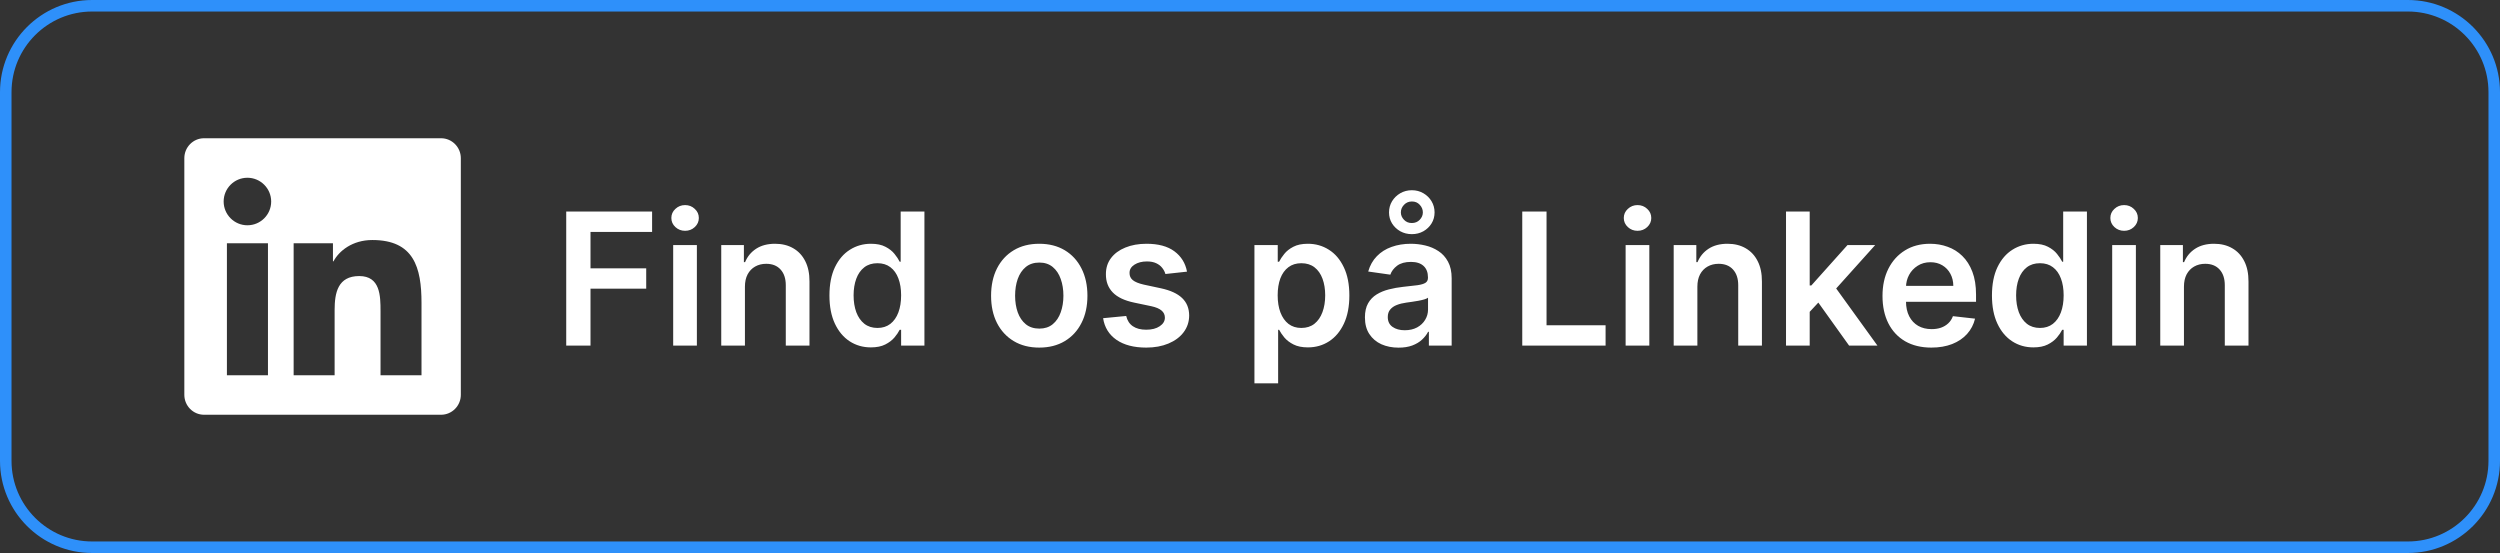 <svg width="217" height="48" viewBox="0 0 217 48" fill="none" xmlns="http://www.w3.org/2000/svg">
<rect x="0" y="0" width="217" height="48" fill="#333333" stroke="none"/>
<path d="M38.286 12H17.709C16.766 12 16 12.777 16 13.73V34.27C16 35.223 16.766 36 17.709 36H38.286C39.229 36 40 35.223 40 34.27V13.73C40 12.777 39.229 12 38.286 12ZM23.254 32.571H19.696V21.118H23.259V32.571H23.254ZM21.475 19.554C20.334 19.554 19.413 18.627 19.413 17.491C19.413 16.355 20.334 15.429 21.475 15.429C22.611 15.429 23.538 16.355 23.538 17.491C23.538 18.632 22.616 19.554 21.475 19.554ZM36.587 32.571H33.03V27C33.03 25.671 33.004 23.962 31.182 23.962C29.329 23.962 29.045 25.409 29.045 26.904V32.571H25.488V21.118H28.9V22.682H28.948C29.425 21.782 30.587 20.834 32.318 20.834C35.918 20.834 36.587 23.207 36.587 26.293V32.571Z" fill="white"/>
<path d="M8 0.5H209C213.142 0.5 216.5 3.858 216.5 8V40C216.5 44.142 213.142 47.5 209 47.5H8C3.858 47.5 0.5 44.142 0.5 40V8C0.5 3.858 3.858 0.5 8 0.5Z" stroke="#2E90FA"/>
<path d="M49.148 30V18.364H56.602V20.131H51.256V23.29H56.091V25.057H51.256V30H49.148ZM58.432 30V21.273H60.489V30H58.432ZM59.466 20.034C59.14 20.034 58.86 19.926 58.625 19.71C58.39 19.491 58.273 19.227 58.273 18.921C58.273 18.61 58.39 18.347 58.625 18.131C58.86 17.911 59.14 17.801 59.466 17.801C59.795 17.801 60.076 17.911 60.307 18.131C60.542 18.347 60.659 18.61 60.659 18.921C60.659 19.227 60.542 19.491 60.307 19.71C60.076 19.926 59.795 20.034 59.466 20.034ZM64.66 24.886V30H62.604V21.273H64.57V22.756H64.672C64.873 22.267 65.193 21.879 65.632 21.591C66.075 21.303 66.623 21.159 67.274 21.159C67.876 21.159 68.401 21.288 68.848 21.546C69.299 21.803 69.647 22.176 69.894 22.665C70.144 23.153 70.267 23.746 70.263 24.443V30H68.206V24.761C68.206 24.178 68.055 23.722 67.751 23.392C67.452 23.062 67.037 22.898 66.507 22.898C66.147 22.898 65.827 22.977 65.547 23.136C65.27 23.292 65.053 23.517 64.894 23.812C64.738 24.108 64.66 24.466 64.66 24.886ZM75.592 30.153C74.907 30.153 74.293 29.977 73.751 29.625C73.21 29.273 72.782 28.761 72.467 28.091C72.153 27.421 71.996 26.606 71.996 25.648C71.996 24.678 72.155 23.86 72.473 23.193C72.795 22.523 73.229 22.017 73.774 21.676C74.32 21.331 74.928 21.159 75.598 21.159C76.109 21.159 76.53 21.246 76.859 21.421C77.189 21.591 77.45 21.797 77.644 22.04C77.837 22.278 77.986 22.504 78.092 22.716H78.178V18.364H80.24V30H78.217V28.625H78.092C77.986 28.837 77.833 29.062 77.632 29.301C77.431 29.536 77.166 29.737 76.837 29.903C76.507 30.07 76.092 30.153 75.592 30.153ZM76.166 28.466C76.602 28.466 76.973 28.349 77.28 28.114C77.587 27.875 77.82 27.544 77.979 27.119C78.138 26.695 78.217 26.201 78.217 25.636C78.217 25.072 78.138 24.581 77.979 24.165C77.823 23.748 77.592 23.424 77.285 23.193C76.983 22.962 76.609 22.847 76.166 22.847C75.708 22.847 75.325 22.966 75.019 23.204C74.712 23.443 74.481 23.773 74.325 24.193C74.17 24.614 74.092 25.095 74.092 25.636C74.092 26.182 74.17 26.669 74.325 27.097C74.484 27.521 74.717 27.856 75.024 28.102C75.335 28.345 75.715 28.466 76.166 28.466ZM90.207 30.171C89.355 30.171 88.617 29.983 87.992 29.608C87.367 29.233 86.882 28.708 86.537 28.034C86.196 27.36 86.026 26.572 86.026 25.671C86.026 24.769 86.196 23.979 86.537 23.301C86.882 22.623 87.367 22.097 87.992 21.722C88.617 21.347 89.355 21.159 90.207 21.159C91.06 21.159 91.798 21.347 92.423 21.722C93.048 22.097 93.531 22.623 93.872 23.301C94.217 23.979 94.389 24.769 94.389 25.671C94.389 26.572 94.217 27.36 93.872 28.034C93.531 28.708 93.048 29.233 92.423 29.608C91.798 29.983 91.06 30.171 90.207 30.171ZM90.219 28.523C90.681 28.523 91.067 28.396 91.378 28.142C91.688 27.884 91.919 27.54 92.071 27.108C92.226 26.676 92.304 26.195 92.304 25.665C92.304 25.131 92.226 24.648 92.071 24.216C91.919 23.78 91.688 23.434 91.378 23.176C91.067 22.919 90.681 22.79 90.219 22.79C89.745 22.79 89.351 22.919 89.037 23.176C88.726 23.434 88.493 23.78 88.338 24.216C88.187 24.648 88.111 25.131 88.111 25.665C88.111 26.195 88.187 26.676 88.338 27.108C88.493 27.54 88.726 27.884 89.037 28.142C89.351 28.396 89.745 28.523 90.219 28.523ZM103.033 23.579L101.158 23.784C101.105 23.595 101.012 23.417 100.879 23.25C100.75 23.083 100.576 22.949 100.357 22.847C100.137 22.744 99.868 22.693 99.55 22.693C99.122 22.693 98.762 22.786 98.47 22.972C98.182 23.157 98.04 23.398 98.044 23.693C98.04 23.947 98.133 24.153 98.322 24.312C98.516 24.472 98.834 24.602 99.277 24.704L100.766 25.023C101.591 25.201 102.205 25.483 102.607 25.869C103.012 26.256 103.216 26.761 103.22 27.386C103.216 27.936 103.055 28.421 102.737 28.841C102.423 29.258 101.985 29.583 101.425 29.818C100.864 30.053 100.22 30.171 99.493 30.171C98.425 30.171 97.565 29.947 96.913 29.5C96.262 29.049 95.874 28.422 95.749 27.619L97.754 27.426C97.845 27.82 98.038 28.117 98.334 28.318C98.629 28.519 99.014 28.619 99.487 28.619C99.976 28.619 100.368 28.519 100.663 28.318C100.963 28.117 101.112 27.869 101.112 27.574C101.112 27.324 101.016 27.117 100.822 26.954C100.633 26.792 100.338 26.667 99.936 26.579L98.447 26.267C97.61 26.093 96.991 25.799 96.59 25.386C96.188 24.97 95.989 24.443 95.993 23.807C95.989 23.269 96.135 22.803 96.43 22.409C96.73 22.011 97.144 21.704 97.675 21.489C98.209 21.269 98.824 21.159 99.521 21.159C100.544 21.159 101.349 21.377 101.936 21.812C102.527 22.248 102.893 22.837 103.033 23.579ZM108.885 33.273V21.273H110.908V22.716H111.027C111.133 22.504 111.283 22.278 111.476 22.04C111.669 21.797 111.93 21.591 112.26 21.421C112.589 21.246 113.01 21.159 113.521 21.159C114.196 21.159 114.804 21.331 115.345 21.676C115.891 22.017 116.322 22.523 116.641 23.193C116.963 23.86 117.124 24.678 117.124 25.648C117.124 26.606 116.966 27.421 116.652 28.091C116.338 28.761 115.91 29.273 115.368 29.625C114.826 29.977 114.213 30.153 113.527 30.153C113.027 30.153 112.612 30.07 112.283 29.903C111.953 29.737 111.688 29.536 111.487 29.301C111.29 29.062 111.137 28.837 111.027 28.625H110.942V33.273H108.885ZM110.902 25.636C110.902 26.201 110.982 26.695 111.141 27.119C111.304 27.544 111.536 27.875 111.839 28.114C112.146 28.349 112.518 28.466 112.953 28.466C113.408 28.466 113.788 28.345 114.095 28.102C114.402 27.856 114.633 27.521 114.788 27.097C114.947 26.669 115.027 26.182 115.027 25.636C115.027 25.095 114.949 24.614 114.794 24.193C114.639 23.773 114.408 23.443 114.101 23.204C113.794 22.966 113.411 22.847 112.953 22.847C112.514 22.847 112.141 22.962 111.834 23.193C111.527 23.424 111.294 23.748 111.135 24.165C110.98 24.581 110.902 25.072 110.902 25.636ZM121.396 30.176C120.843 30.176 120.345 30.078 119.902 29.881C119.463 29.68 119.114 29.384 118.857 28.994C118.603 28.604 118.476 28.123 118.476 27.551C118.476 27.059 118.567 26.651 118.749 26.329C118.93 26.008 119.179 25.75 119.493 25.557C119.807 25.364 120.161 25.218 120.555 25.119C120.953 25.017 121.364 24.943 121.788 24.898C122.3 24.845 122.714 24.797 123.033 24.756C123.351 24.71 123.582 24.642 123.726 24.551C123.874 24.456 123.947 24.311 123.947 24.114V24.079C123.947 23.651 123.821 23.32 123.567 23.085C123.313 22.85 122.947 22.733 122.47 22.733C121.966 22.733 121.567 22.843 121.271 23.062C120.98 23.282 120.783 23.542 120.68 23.841L118.76 23.568C118.911 23.038 119.161 22.595 119.51 22.239C119.858 21.879 120.285 21.61 120.788 21.432C121.292 21.25 121.849 21.159 122.459 21.159C122.879 21.159 123.298 21.208 123.714 21.307C124.131 21.405 124.512 21.568 124.857 21.796C125.201 22.019 125.478 22.324 125.686 22.71C125.898 23.097 126.004 23.579 126.004 24.159V30H124.027V28.801H123.959C123.834 29.044 123.658 29.271 123.43 29.483C123.207 29.691 122.925 29.86 122.584 29.989C122.247 30.114 121.851 30.176 121.396 30.176ZM121.93 28.665C122.343 28.665 122.701 28.583 123.004 28.421C123.307 28.254 123.54 28.034 123.703 27.761C123.87 27.489 123.953 27.191 123.953 26.869V25.841C123.889 25.894 123.779 25.943 123.624 25.989C123.472 26.034 123.302 26.074 123.112 26.108C122.923 26.142 122.735 26.172 122.55 26.199C122.364 26.225 122.203 26.248 122.067 26.267C121.76 26.309 121.485 26.377 121.243 26.472C121 26.566 120.809 26.699 120.669 26.869C120.529 27.036 120.459 27.252 120.459 27.517C120.459 27.896 120.597 28.182 120.874 28.375C121.15 28.568 121.502 28.665 121.93 28.665ZM122.55 20.324C122.182 20.324 121.847 20.241 121.544 20.074C121.245 19.903 121.006 19.676 120.828 19.392C120.654 19.108 120.567 18.79 120.567 18.438C120.567 18.085 120.654 17.763 120.828 17.472C121.006 17.18 121.245 16.947 121.544 16.773C121.847 16.599 122.182 16.511 122.55 16.511C122.917 16.511 123.25 16.599 123.55 16.773C123.849 16.947 124.086 17.18 124.26 17.472C124.434 17.763 124.521 18.085 124.521 18.438C124.521 18.79 124.434 19.108 124.26 19.392C124.086 19.676 123.849 19.903 123.55 20.074C123.25 20.241 122.917 20.324 122.55 20.324ZM122.55 19.358C122.826 19.358 123.054 19.265 123.232 19.079C123.413 18.89 123.504 18.676 123.504 18.438C123.504 18.188 123.413 17.966 123.232 17.773C123.054 17.579 122.826 17.485 122.55 17.489C122.277 17.489 122.05 17.585 121.868 17.778C121.686 17.968 121.595 18.188 121.595 18.438C121.595 18.676 121.686 18.89 121.868 19.079C122.05 19.269 122.277 19.362 122.55 19.358ZM132.132 30V18.364H134.24V28.233H139.365V30H132.132ZM141.104 30V21.273H143.161V30H141.104ZM142.138 20.034C141.812 20.034 141.532 19.926 141.297 19.71C141.062 19.491 140.945 19.227 140.945 18.921C140.945 18.61 141.062 18.347 141.297 18.131C141.532 17.911 141.812 17.801 142.138 17.801C142.467 17.801 142.748 17.911 142.979 18.131C143.214 18.347 143.331 18.61 143.331 18.921C143.331 19.227 143.214 19.491 142.979 19.71C142.748 19.926 142.467 20.034 142.138 20.034ZM147.332 24.886V30H145.276V21.273H147.241V22.756H147.344C147.545 22.267 147.865 21.879 148.304 21.591C148.747 21.303 149.295 21.159 149.946 21.159C150.548 21.159 151.073 21.288 151.52 21.546C151.971 21.803 152.319 22.176 152.565 22.665C152.815 23.153 152.938 23.746 152.935 24.443V30H150.878V24.761C150.878 24.178 150.726 23.722 150.423 23.392C150.124 23.062 149.709 22.898 149.179 22.898C148.819 22.898 148.499 22.977 148.219 23.136C147.942 23.292 147.724 23.517 147.565 23.812C147.41 24.108 147.332 24.466 147.332 24.886ZM156.901 27.261L156.895 24.778H157.224L160.361 21.273H162.764L158.906 25.568H158.48L156.901 27.261ZM155.026 30V18.364H157.082V30H155.026ZM160.503 30L157.662 26.028L159.048 24.579L162.963 30H160.503ZM167.639 30.171C166.764 30.171 166.009 29.989 165.372 29.625C164.74 29.258 164.253 28.739 163.912 28.068C163.571 27.394 163.401 26.6 163.401 25.688C163.401 24.79 163.571 24.002 163.912 23.324C164.257 22.642 164.738 22.112 165.355 21.733C165.973 21.35 166.698 21.159 167.531 21.159C168.069 21.159 168.577 21.246 169.054 21.421C169.535 21.591 169.959 21.856 170.327 22.216C170.698 22.576 170.99 23.034 171.202 23.591C171.414 24.144 171.52 24.803 171.52 25.568V26.199H164.366V24.812H169.548C169.545 24.419 169.459 24.068 169.293 23.761C169.126 23.451 168.893 23.206 168.594 23.028C168.298 22.85 167.954 22.761 167.56 22.761C167.139 22.761 166.77 22.864 166.452 23.068C166.134 23.269 165.885 23.534 165.707 23.864C165.533 24.189 165.444 24.547 165.44 24.938V26.148C165.44 26.655 165.533 27.091 165.719 27.454C165.904 27.814 166.164 28.091 166.497 28.284C166.83 28.474 167.221 28.568 167.668 28.568C167.967 28.568 168.238 28.526 168.48 28.443C168.723 28.356 168.933 28.229 169.111 28.062C169.289 27.896 169.423 27.689 169.514 27.443L171.435 27.659C171.313 28.167 171.082 28.61 170.741 28.989C170.404 29.364 169.973 29.655 169.446 29.864C168.92 30.068 168.317 30.171 167.639 30.171ZM176.499 30.153C175.813 30.153 175.199 29.977 174.658 29.625C174.116 29.273 173.688 28.761 173.374 28.091C173.059 27.421 172.902 26.606 172.902 25.648C172.902 24.678 173.061 23.86 173.379 23.193C173.701 22.523 174.135 22.017 174.68 21.676C175.226 21.331 175.834 21.159 176.504 21.159C177.016 21.159 177.436 21.246 177.766 21.421C178.095 21.591 178.357 21.797 178.55 22.04C178.743 22.278 178.893 22.504 178.999 22.716H179.084V18.364H181.146V30H179.124V28.625H178.999C178.893 28.837 178.739 29.062 178.538 29.301C178.338 29.536 178.072 29.737 177.743 29.903C177.413 30.07 176.999 30.153 176.499 30.153ZM177.072 28.466C177.508 28.466 177.879 28.349 178.186 28.114C178.493 27.875 178.726 27.544 178.885 27.119C179.044 26.695 179.124 26.201 179.124 25.636C179.124 25.072 179.044 24.581 178.885 24.165C178.73 23.748 178.499 23.424 178.192 23.193C177.889 22.962 177.516 22.847 177.072 22.847C176.614 22.847 176.232 22.966 175.925 23.204C175.618 23.443 175.387 23.773 175.232 24.193C175.076 24.614 174.999 25.095 174.999 25.636C174.999 26.182 175.076 26.669 175.232 27.097C175.391 27.521 175.624 27.856 175.93 28.102C176.241 28.345 176.622 28.466 177.072 28.466ZM183.338 30V21.273H185.395V30H183.338ZM184.372 20.034C184.046 20.034 183.766 19.926 183.531 19.71C183.296 19.491 183.179 19.227 183.179 18.921C183.179 18.61 183.296 18.347 183.531 18.131C183.766 17.911 184.046 17.801 184.372 17.801C184.702 17.801 184.982 17.911 185.213 18.131C185.448 18.347 185.565 18.61 185.565 18.921C185.565 19.227 185.448 19.491 185.213 19.71C184.982 19.926 184.702 20.034 184.372 20.034ZM189.567 24.886V30H187.51V21.273H189.476V22.756H189.578C189.779 22.267 190.099 21.879 190.538 21.591C190.982 21.303 191.529 21.159 192.18 21.159C192.783 21.159 193.307 21.288 193.754 21.546C194.205 21.803 194.554 22.176 194.8 22.665C195.05 23.153 195.173 23.746 195.169 24.443V30H193.112V24.761C193.112 24.178 192.961 23.722 192.658 23.392C192.358 23.062 191.944 22.898 191.413 22.898C191.054 22.898 190.733 22.977 190.453 23.136C190.177 23.292 189.959 23.517 189.8 23.812C189.644 24.108 189.567 24.466 189.567 24.886Z" fill="white"/>
</svg>
